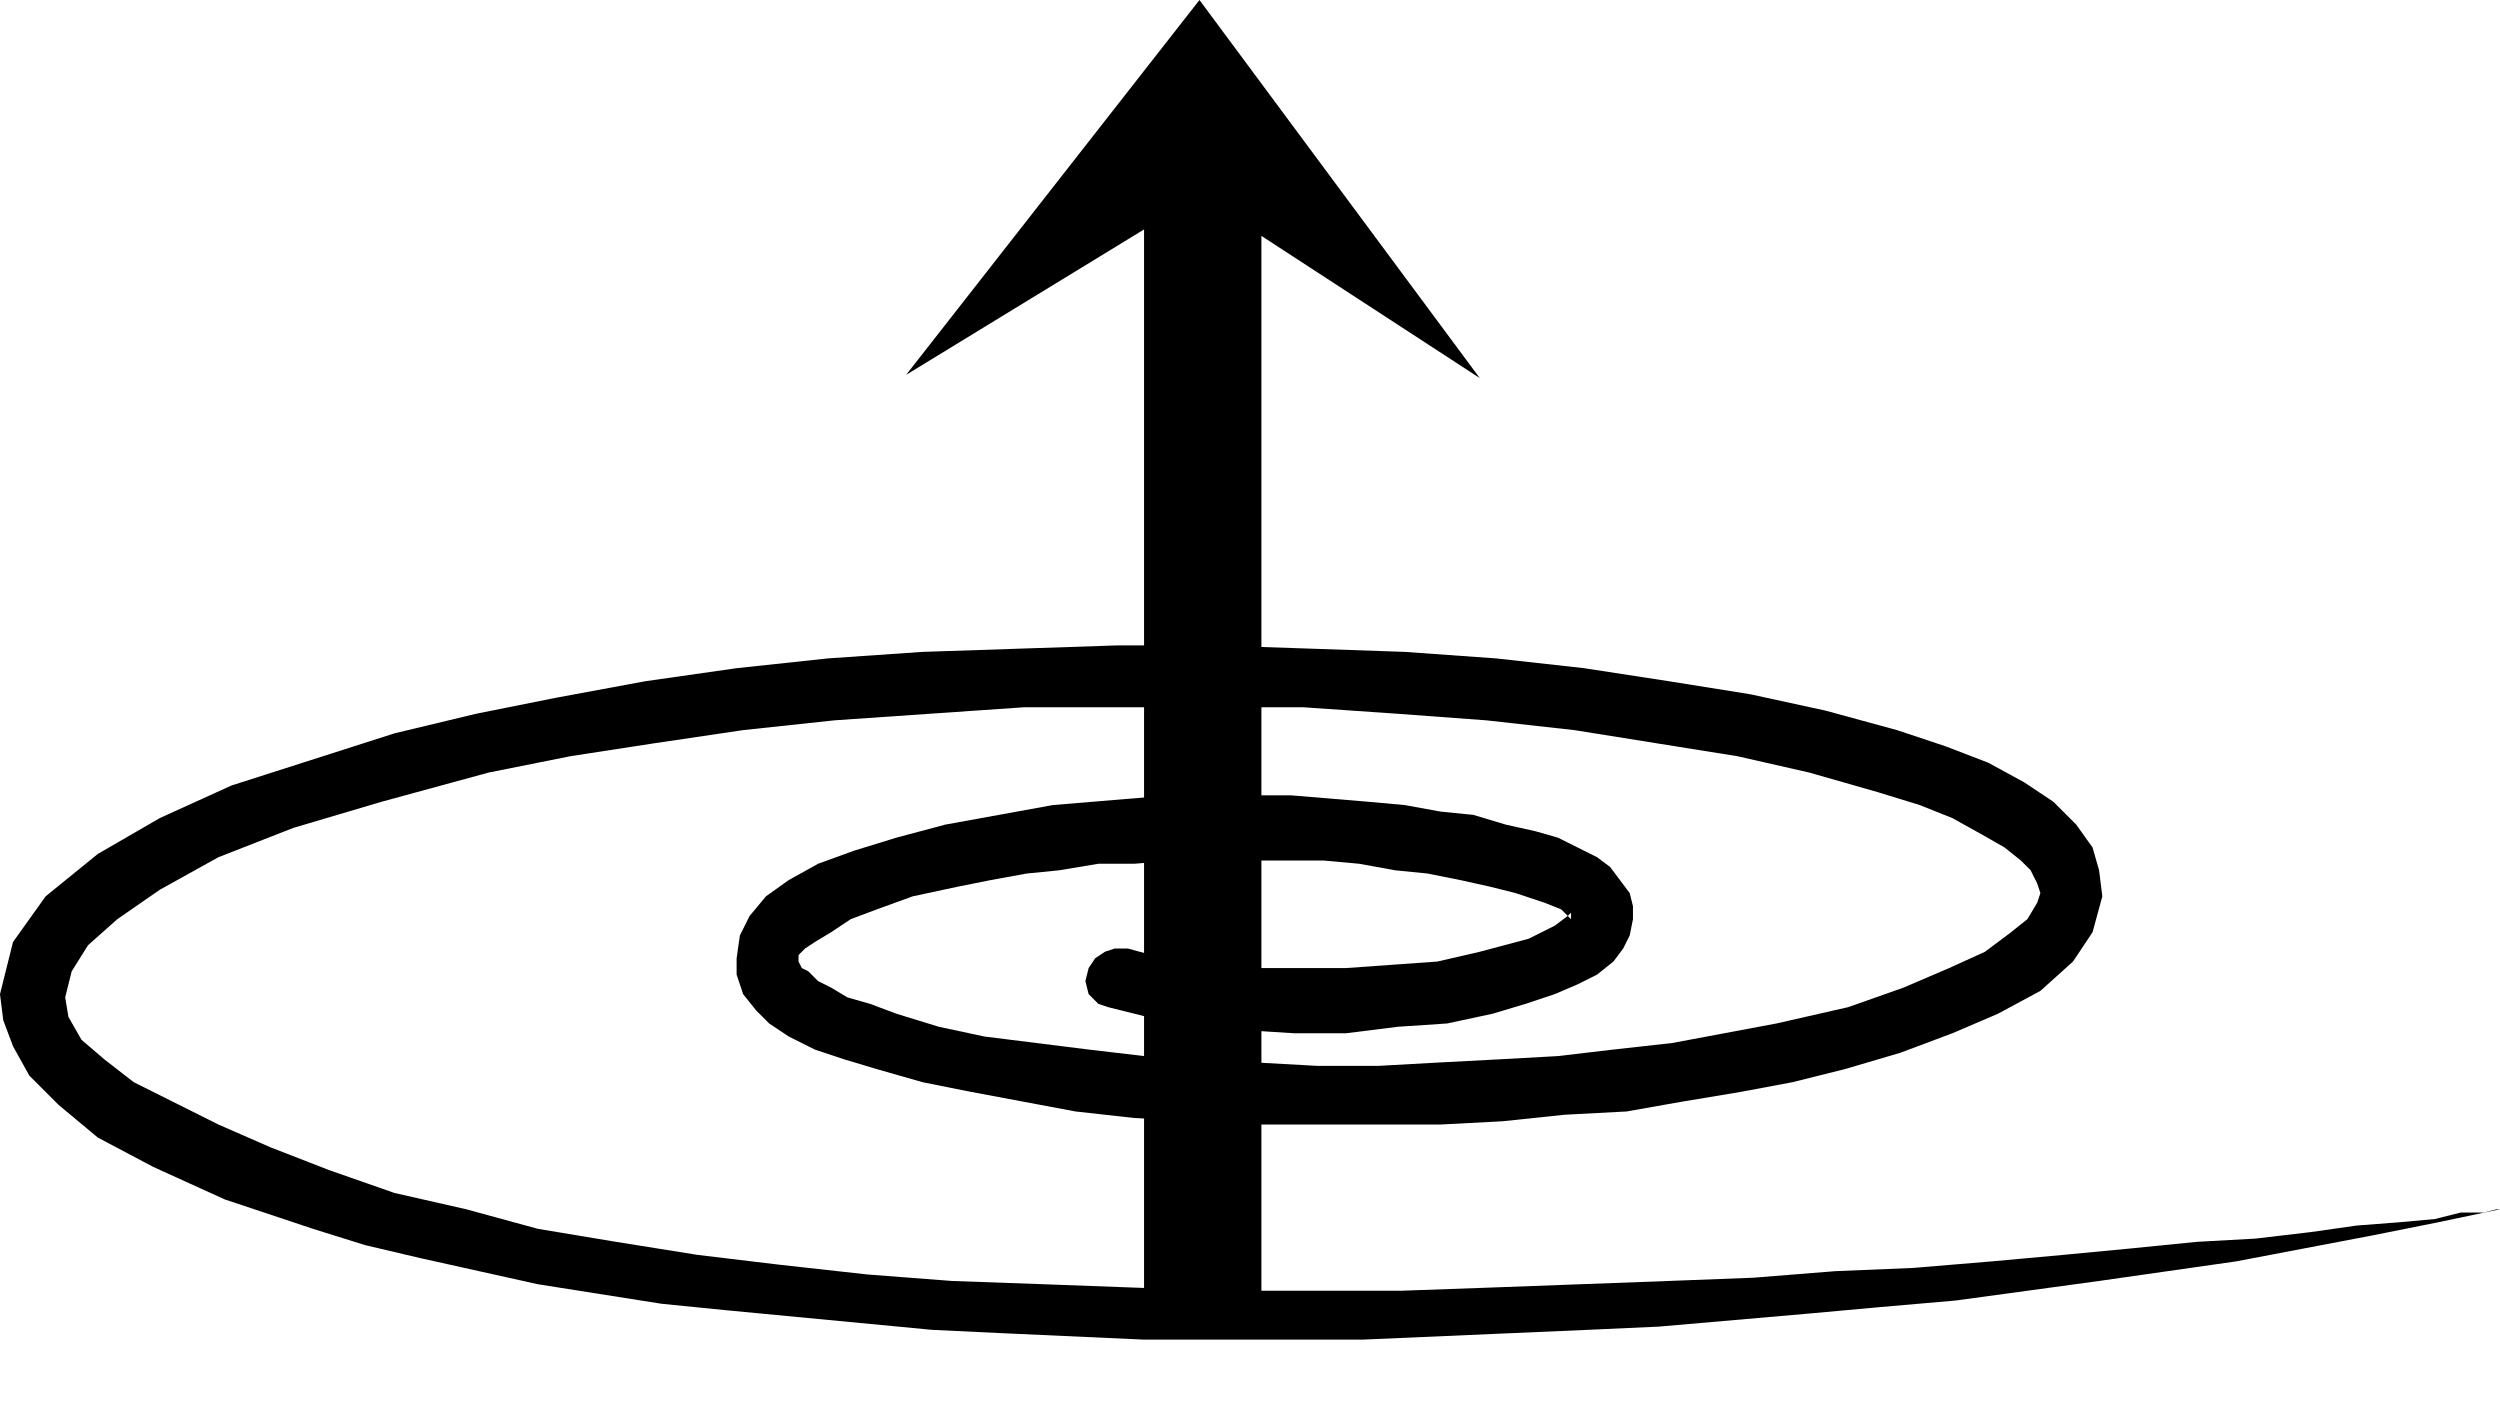 <svg xmlns="http://www.w3.org/2000/svg" width="73.632" height="41.664" fill-rule="evenodd" stroke-linecap="round" preserveAspectRatio="none" viewBox="0 0 767 434"><style>.pen1{stroke:none}.brush2{fill:#000}</style><path d="m101 359-18-7-16-7-14-7-12-6-9-7-7-6-4-7-1-6 2-8 5-8 9-8 13-9 18-10 23-9 27-8 33-9 25-5 26-4 27-4 28-3 29-2 29-2h86l29 2 27 2 27 3 25 4 25 4 22 5 21 6 13 4 10 4 9 5 7 4 5 4 3 3 2 4 1 3-1 3-3 5-5 4-8 6-11 5-14 6-17 6-22 5-16 3-16 3-18 2-17 2-18 1-19 1-18 1h-19l-18-1-18-1-17-1-17-2-16-2-16-2-14-3-13-4-8-3-7-2-5-3-4-2-3-3-2-1-1-2v-2l2-2 3-2 5-3 6-4 8-3 11-4 14-3 10-2 11-2 10-1 12-2h11l12-1h46l11 1 11 2 10 1 10 2 9 2 8 2 9 3 5 2 2 2 1 1v-2l-1 1-4 3-8 4-15 4-13 3-14 1-14 1h-30l-14-1-12-2-11-3h-4l-3 1-3 2-2 3-1 4 1 4 3 3 3 1 12 3 14 3 15 1 16 1h16l16-2 15-1 14-3 10-3 9-3 7-3 6-3 5-4 3-4 2-4 1-5v-4l-1-4-3-4-3-4-4-3-6-3-6-3-7-2-9-2-10-3-10-1-11-2-11-1-12-1-12-1h-37l-12 1-12 1-12 1-11 2-11 2-11 2-15 4-13 4-11 4-9 5-7 5-5 6-3 6-1 7v5l2 6 4 5 4 4 6 4 8 4 9 3 10 3 14 4 15 3 16 3 16 3 18 2 18 1 19 1h57l19-1 19-2 19-1 17-3 18-3 16-3 16-4 17-5 16-6 14-6 13-7 10-9 6-9 3-11-1-8-2-7-5-7-7-7-9-6-11-6-13-5-15-5-22-6-23-5-25-4-26-4-27-3-28-2-29-1-30-1h-29l-30 1-30 1-29 2-28 3-28 4-27 5-25 5-25 6-25 8-25 8-22 10-19 11-16 13-10 14-4 16 1 8 3 8 5 9 9 9 12 10 17 9 22 10 27 9 16 5 17 4 18 4 18 4 19 3 19 3 20 2 21 2 21 2 21 2 21 1 22 1 22 1h67l23-1 23-1 23-1 22-1 23-2 23-2 22-2 23-2 22-3 22-3 21-3 21-3 21-4 21-4 20-4 19-4h-1l-4 1h-7l-8 2-11 1-13 1-14 2-17 2-18 1-20 2-21 2-22 2-24 2-24 1-25 2-26 1-27 1-27 1-28 1h-55l-28-1-27-1-28-1-26-2-27-3-25-3-25-4-24-4-22-6-22-5-20-7z" class="pen1 brush2"/><path d="M387 409V57h-36v352h36z" class="pen1 brush2"/><path d="M278 115 368 0l86 116-86-56-90 55z" class="pen1 brush2"/></svg>
